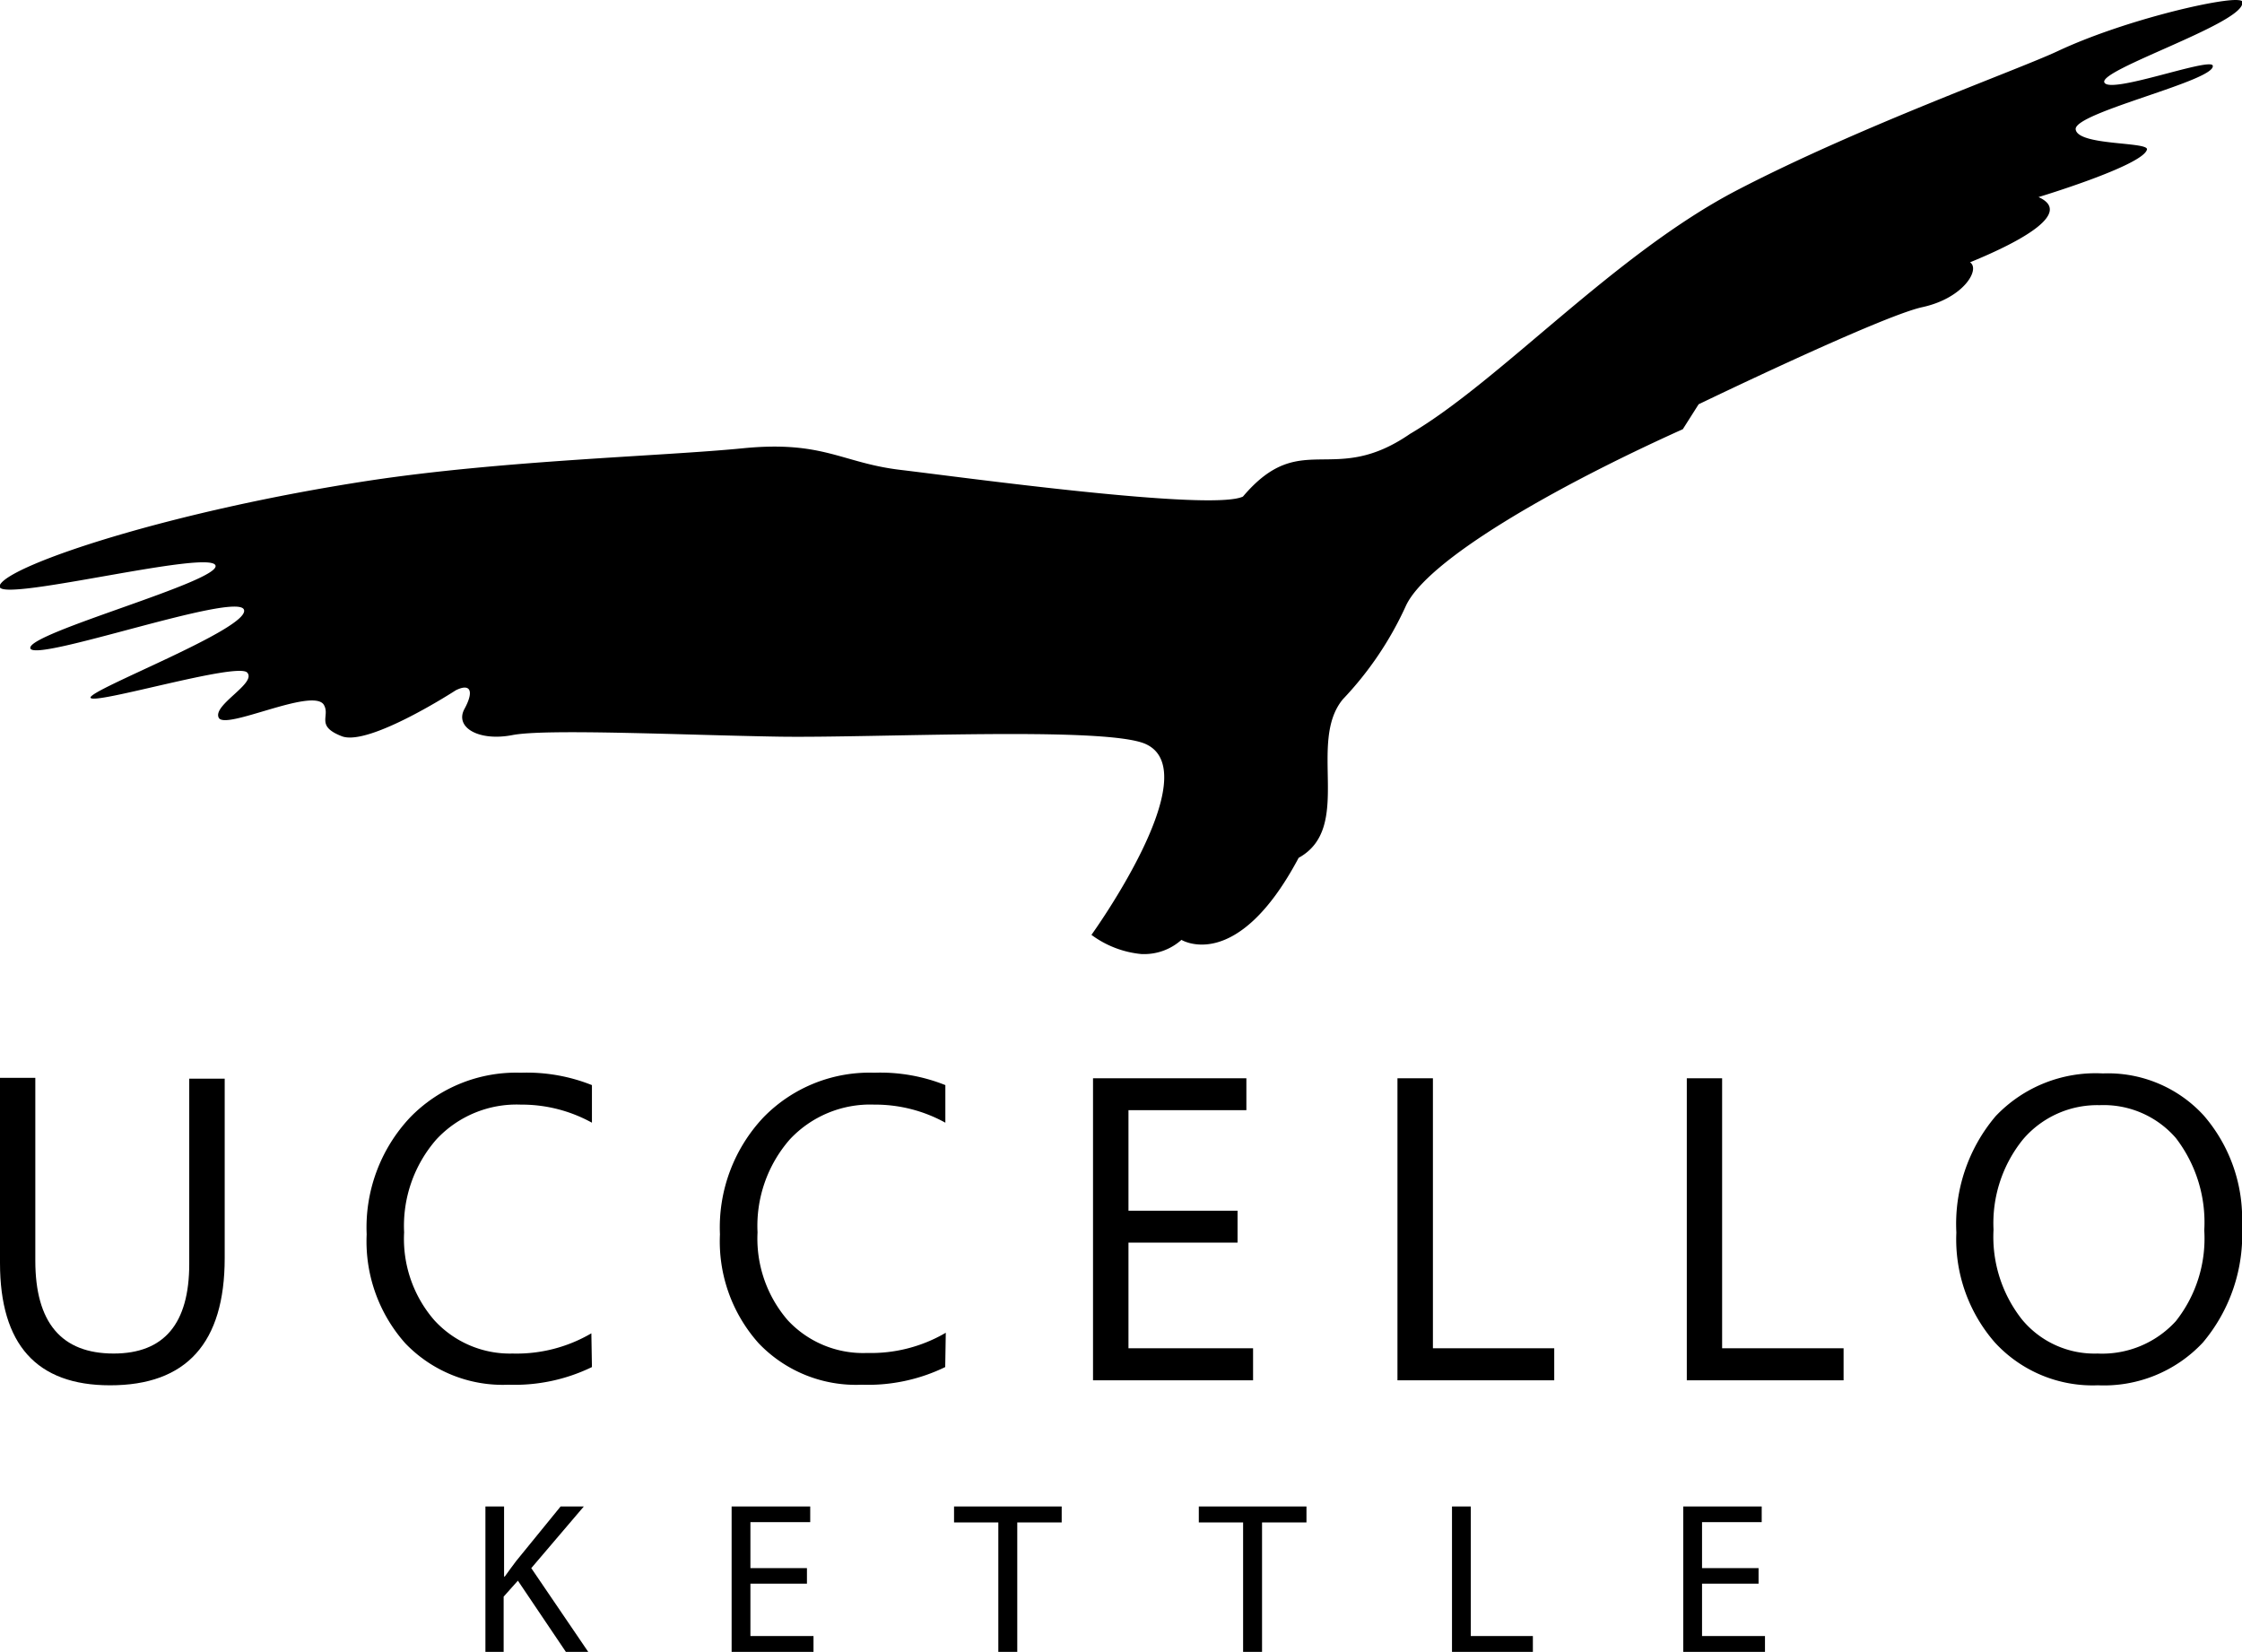 <svg xmlns="http://www.w3.org/2000/svg" viewBox="0 0 157.45 116"><title>uccello-logo-black</title><g id="Layer_2" data-name="Layer 2"><g id="Layer_1-2" data-name="Layer 1"><path d="M15.78,88.35q0,8.94-8.06,8.93Q0,97.28,0,88.69v-13H2.48V88.53q0,6.52,5.5,6.52c3.55,0,5.31-2.1,5.31-6.3v-13h2.49Z"/><path d="M41.57,96a12.43,12.43,0,0,1-5.86,1.24,9.48,9.48,0,0,1-7.25-2.91,10.76,10.76,0,0,1-2.71-7.65,11.27,11.27,0,0,1,3.06-8.22,10.38,10.38,0,0,1,7.76-3.13,12.32,12.32,0,0,1,5,.87v2.64a10.21,10.21,0,0,0-5-1.27,7.69,7.69,0,0,0-5.92,2.44,9.22,9.22,0,0,0-2.27,6.53,8.71,8.71,0,0,0,2.12,6.17A7.19,7.19,0,0,0,36,95.05a10.39,10.39,0,0,0,5.53-1.42Z"/><path d="M66.38,96a12.4,12.4,0,0,1-5.86,1.24,9.44,9.44,0,0,1-7.24-2.91,10.72,10.72,0,0,1-2.72-7.65,11.27,11.27,0,0,1,3.06-8.22,10.39,10.39,0,0,1,7.77-3.13,12.3,12.3,0,0,1,5,.87v2.64a10.19,10.19,0,0,0-5-1.27,7.72,7.72,0,0,0-5.92,2.44,9.22,9.22,0,0,0-2.27,6.53,8.76,8.76,0,0,0,2.12,6.17,7.22,7.22,0,0,0,5.57,2.3,10.39,10.39,0,0,0,5.53-1.42Z"/><polygon points="88 96.93 76.76 96.93 76.76 75.72 87.53 75.72 87.53 77.96 79.25 77.96 79.25 85.02 86.91 85.02 86.91 87.26 79.25 87.26 79.25 94.68 88 94.68 88 96.93"/><polygon points="109.15 96.93 98.14 96.93 98.14 75.72 100.63 75.72 100.63 94.68 109.15 94.68 109.15 96.93"/><polygon points="129.47 96.93 118.46 96.93 118.46 75.72 120.94 75.72 120.94 94.68 129.47 94.68 129.47 96.93"/><path d="M147.33,97.28a9.32,9.32,0,0,1-7.23-3,11,11,0,0,1-2.71-7.73,11.7,11.7,0,0,1,2.76-8.17,9.68,9.68,0,0,1,7.53-3,9.11,9.11,0,0,1,7.08,2.95,11.07,11.07,0,0,1,2.69,7.74,11.76,11.76,0,0,1-2.75,8.21,9.51,9.51,0,0,1-7.37,3m.18-19.67A6.86,6.86,0,0,0,142.08,80,9.35,9.35,0,0,0,140,86.35a9.37,9.37,0,0,0,2,6.31,6.6,6.6,0,0,0,5.3,2.39,7,7,0,0,0,5.5-2.27,9.35,9.35,0,0,0,2-6.38,9.71,9.71,0,0,0-2-6.49,6.71,6.71,0,0,0-5.38-2.3"/><path d="M157,0h0c-1.68,0-8.07,1.52-12.47,3.58-2.75,1.3-13.85,5.26-22.51,9.76s-16.62,13.38-23,17.13c-5.44,3.75-7.63-.43-11.73,4.4C85.08,35.93,67.41,33.49,63.26,33s-5.43-2.08-11.09-1.52S35.44,32.32,26,33.74c-14,2.13-25.28,5.9-26,7.33v.19c.66.9,14.68-2.66,15.13-1.56s-13.23,4.76-13,5.82,14.49-4,15-2.71S6.13,48.48,6.36,49s10.31-2.52,11-1.77-2.44,2.27-2,3.17,6.49-2.1,7.36-.94c.53.81-.62,1.5,1.28,2.24s8-3.22,8-3.22c1-.51,1.33,0,.62,1.3s1,2.3,3.37,1.84,12,0,18.67.11,23-.75,25.8.52c4.41,2-3.81,13.4-3.81,13.4A7,7,0,0,0,80.19,67h.15a3.92,3.92,0,0,0,2.63-1s3.89,2.41,8.23-5.76c3.86-2.12.58-8.1,3.11-11.14a23.77,23.77,0,0,0,4.41-6.53c1.45-3.21,10.37-8.34,19.46-12.43l1.11-1.75S132.1,22.2,135,21.57s4.09-2.66,3.35-3.15c3.75-1.53,7.21-3.5,4.81-4.58,0,0,7.26-2.19,7.61-3.32.25-.59-4.87-.26-5-1.44s10-3.45,9.62-4.49c-.33-.53-7.28,2.07-7.61,1.19s9.31-4,9.68-5.48V.11c0-.07-.17-.1-.41-.11"/><path d="M34.09,105.79H35.4v4.92h.05c.27-.39.55-.75.8-1.09l3.12-3.83H41l-3.69,4.33,4,5.88H39.74l-3.37-5-1,1.12V116H34.09Z"/><polygon points="56.67 111.21 52.7 111.21 52.7 114.89 57.13 114.89 57.13 116 51.38 116 51.38 105.79 56.9 105.79 56.9 106.89 52.7 106.89 52.7 110.12 56.67 110.12 56.67 111.21"/><polygon points="70.11 106.91 67 106.91 67 105.79 74.56 105.79 74.56 106.91 71.44 106.91 71.44 116 70.11 116 70.11 106.91"/><polygon points="87.3 106.91 84.19 106.91 84.19 105.79 91.75 105.79 91.75 106.91 88.63 106.91 88.63 116 87.3 116 87.3 106.91"/><polygon points="101.97 105.79 103.29 105.79 103.29 114.89 107.65 114.89 107.65 116 101.97 116 101.97 105.79"/><polygon points="123.5 111.21 119.53 111.21 119.53 114.89 123.95 114.89 123.95 116 118.21 116 118.21 105.79 123.72 105.79 123.72 106.89 119.53 106.89 119.53 110.12 123.5 110.12 123.5 111.21"/></g></g></svg>
